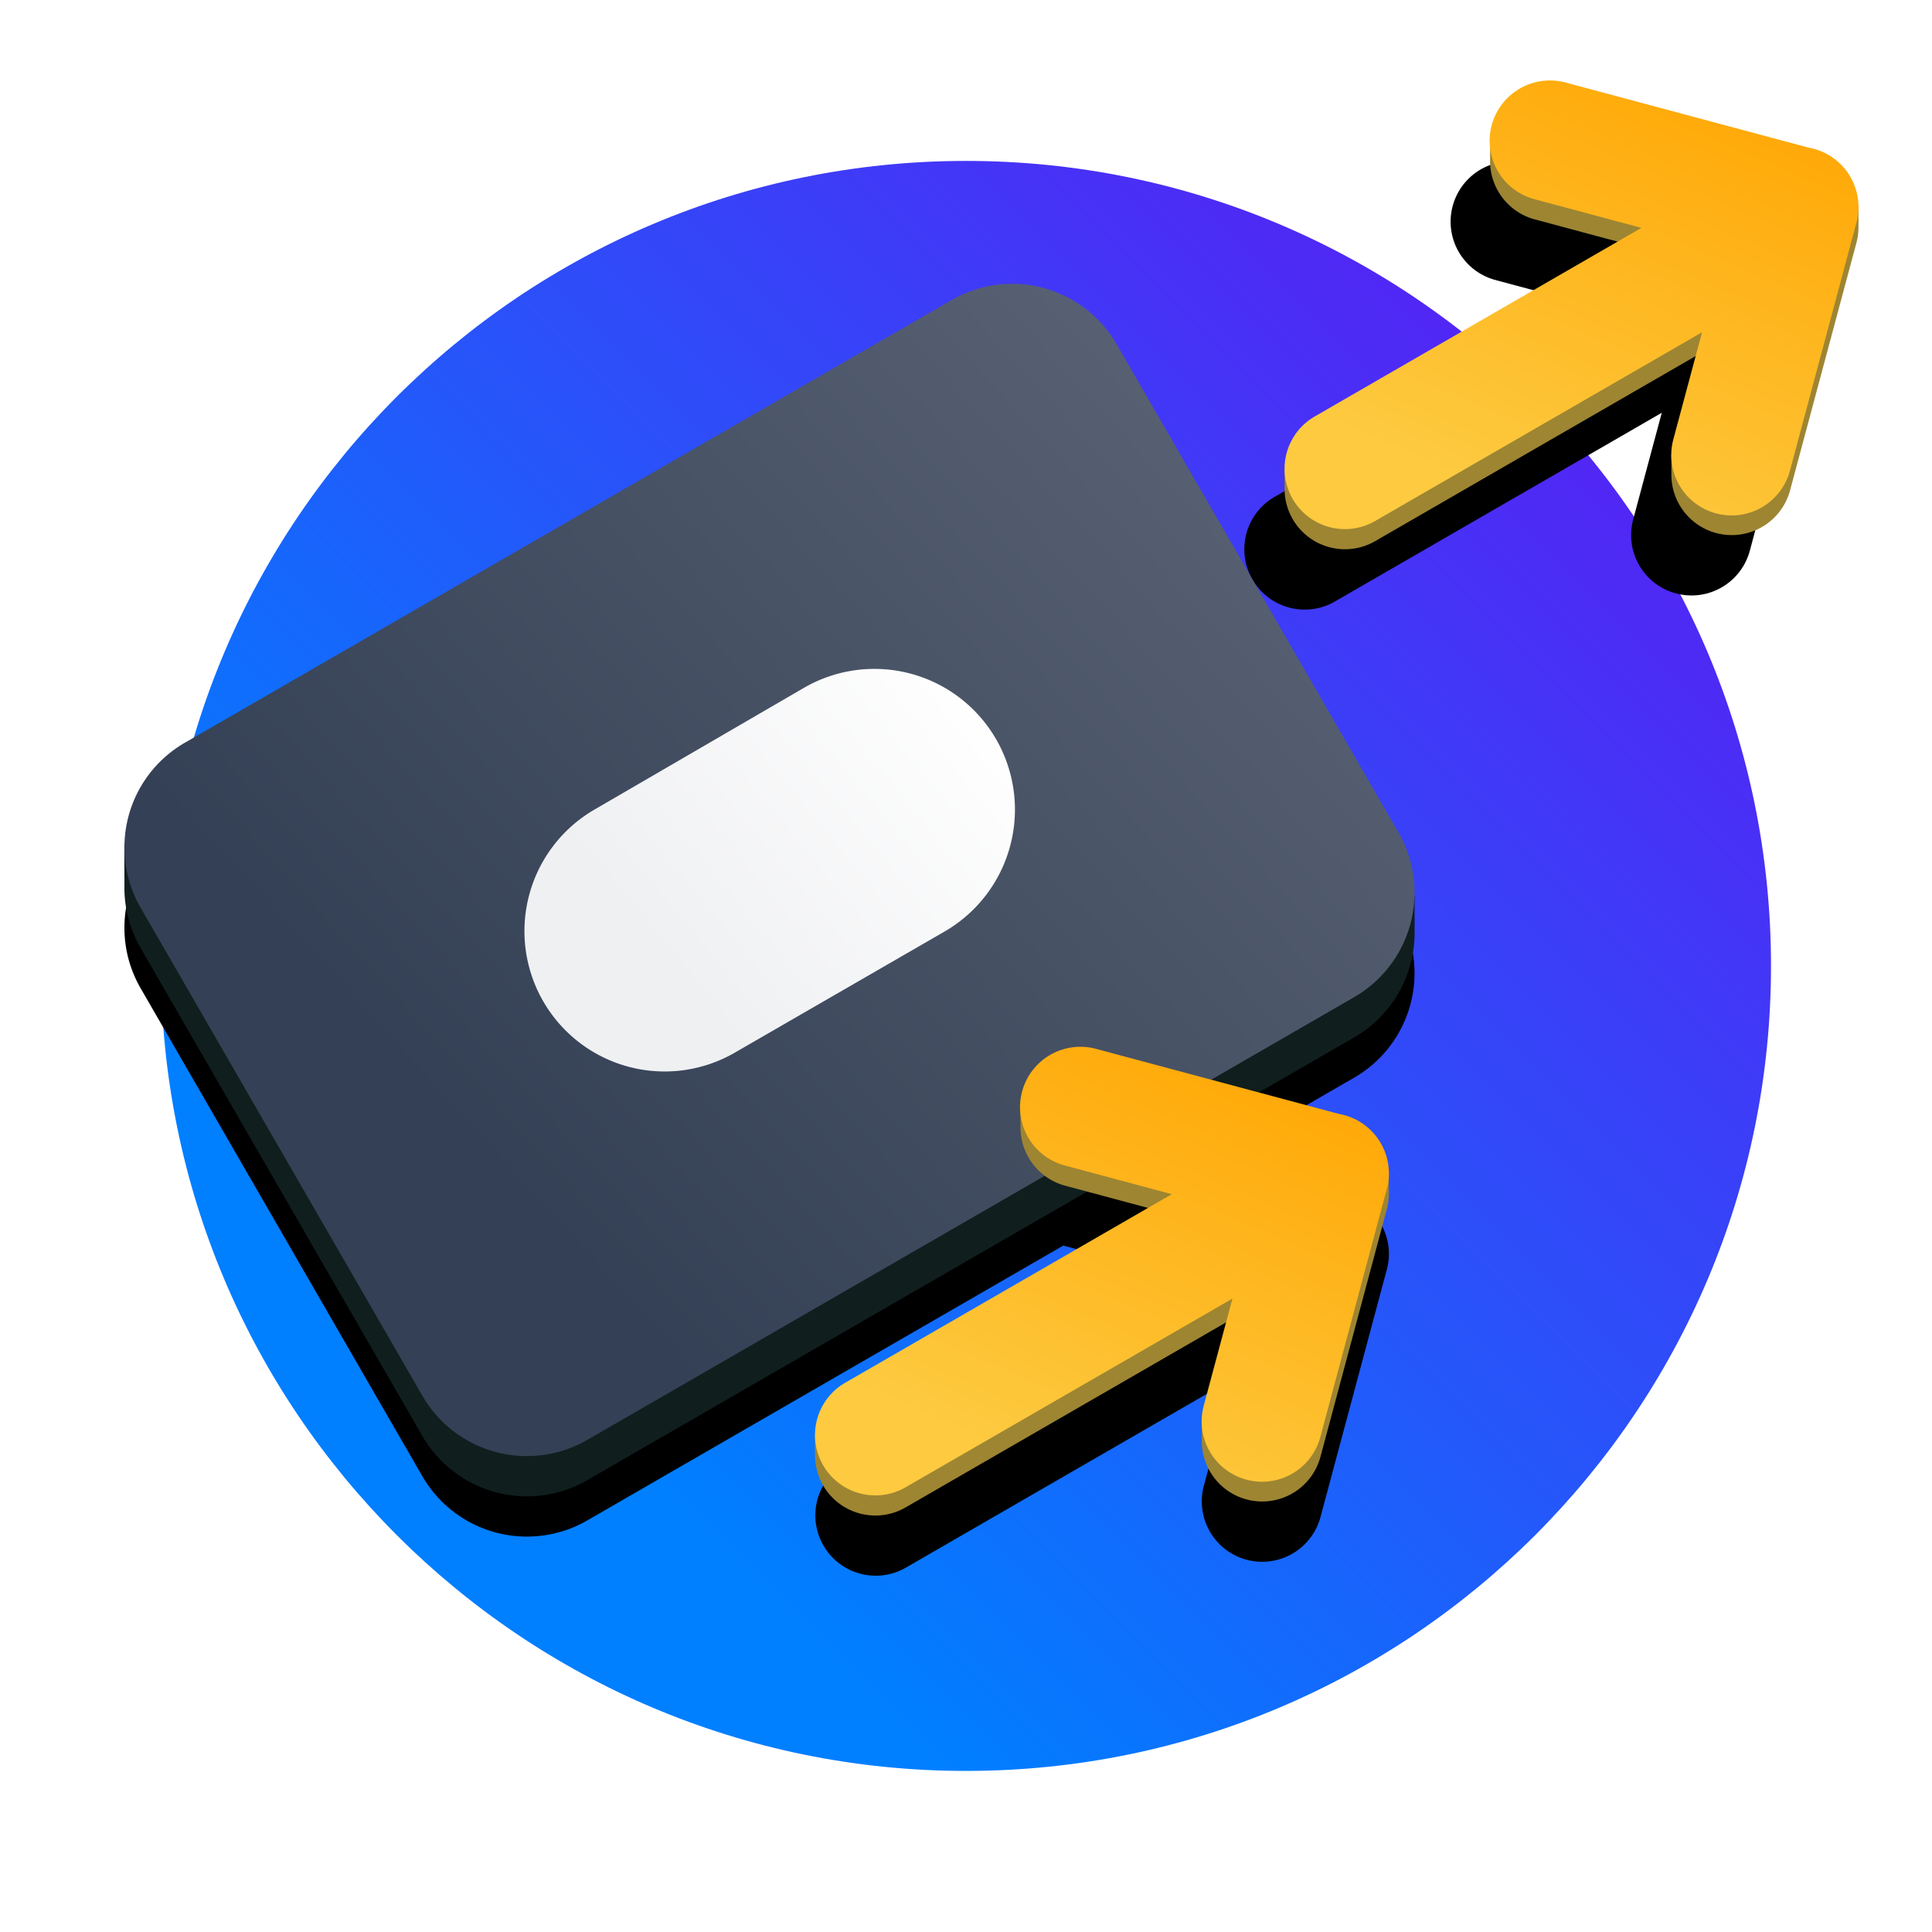 <svg xmlns="http://www.w3.org/2000/svg" xmlns:xlink="http://www.w3.org/1999/xlink" width="96" height="96"><defs><linearGradient id="a" x1="0%" x2="100%" y1="100%" y2="0%"><stop offset="0%" stop-color="#007FFF"/><stop offset="24.65%" stop-color="#007FFF"/><stop offset="100%" stop-color="#6610F2"/></linearGradient><linearGradient id="d" x1="0%" x2="100%" y1="78.122%" y2="21.878%"><stop offset="0%" stop-color="#FDCA40"/><stop offset="24.609%" stop-color="#FDCA40"/><stop offset="100%" stop-color="#FFA400"/></linearGradient><linearGradient id="e" x1="0%" x2="99.004%" y1="91.282%" y2="9.54%"><stop offset="0%" stop-color="#344055"/><stop offset="25%" stop-color="#344055"/><stop offset="100%" stop-color="#5D6677"/></linearGradient><linearGradient id="f" x1="0%" x2="100%" y1="83.684%" y2="16.316%"><stop offset="0%" stop-color="#EFF0F2"/><stop offset="24.731%" stop-color="#EFF0F2"/><stop offset="100%" stop-color="#FFF"/></linearGradient><filter id="b" width="117.8%" height="121.3%" x="-8.9%" y="-10.7%" filterUnits="objectBoundingBox"><feOffset in="SourceAlpha" result="shadowOffsetOuter1"/><feGaussianBlur in="shadowOffsetOuter1" result="shadowBlurOuter1" stdDeviation="2.5"/><feColorMatrix in="shadowBlurOuter1" values="0 0 0 0 0.063 0 0 0 0 0.118 0 0 0 0 0.118 0 0 0 0.3 0"/></filter><path id="c" d="m55.484 21.103 14 24.25a6 6 0 0 1-2.196 8.195l-7.103 4.101 6.369 1.706c.835.153 1.6.658 2.058 1.451.427.74.503 1.585.28 2.344l-3.277 12.23a3 3 0 1 1-5.796-1.553l1.42-5.301-16.242 9.378a3 3 0 0 1-3-5.196l16.23-9.371-5.295-1.419-.093-.028-23.656 13.658a6 6 0 0 1-8.197-2.196l-14-24.249a6 6 0 0 1 2.197-8.196l38.105-22a6 6 0 0 1 8.196 2.196ZM75.819 8.107l12.068 3.233c.835.153 1.6.658 2.058 1.45.427.74.503 1.585.28 2.344l-3.277 12.23a3 3 0 0 1-5.796-1.553l1.42-5.3-16.242 9.378a3 3 0 0 1-3-5.197l16.23-9.37-5.294-1.42a3 3 0 0 1 1.553-5.795Z"/></defs><g fill="none" fill-rule="evenodd"><path fill="url(#a)" d="M88 47.996c0 22.09-17.909 40-40 40s-40-17.91-40-40c0-22.091 17.909-40 40-40s40 17.909 40 40"/><use xlink:href="#c" fill="#000" filter="url(#b)" style="mix-blend-mode:multiply"/><path fill="#9D8532" d="M77.819 5.107 89.887 8.34a2.993 2.993 0 0 1 2.259 1.869h.2v1.145a3.014 3.014 0 0 1-.12.78l-3.278 12.23a3 3 0 0 1-5.898-.761v-1h.158l1.364-5.093L68.33 26.89a3 3 0 0 1-4.5-2.58l-.001-1h.167a2.988 2.988 0 0 1 1.334-1.617l16.23-9.37-5.294-1.42a3.001 3.001 0 0 1-2.225-2.88v-1h.167a3 3 0 0 1 3.61-1.915Z"/><path fill="url(#d)" d="m84.197 5.671 8.836 8.834a2.993 2.993 0 0 1 1.056 2.285c0 .854-.356 1.624-.928 2.17l-8.954 8.953a3 3 0 1 1-4.242-4.243l3.88-3.88H65.088a3 3 0 0 1 0-6H83.83l-3.875-3.876a3 3 0 1 1 4.242-4.243Z" transform="rotate(-30 78.09 16.792)"/><path fill="#101E1E" d="M47.288 16.907a6 6 0 0 1 8.196 2.196l14 24.25c.213.37.383.752.51 1.143h.296v2a6.007 6.007 0 0 1-3.002 5.052l-38.105 22a6 6 0 0 1-8.197-2.196l-14-24.249a5.972 5.972 0 0 1-.803-3.112l-.006-2h.39a5.975 5.975 0 0 1 2.616-3.084Z"/><path fill="url(#e)" d="m6.986 45.103 14 24.25a6 6 0 0 0 8.197 2.195l38.105-22a6 6 0 0 0 2.196-8.196l-14-24.249a6 6 0 0 0-8.196-2.196l-38.105 22a6 6 0 0 0-2.197 8.196Z"/><path fill="url(#f)" d="M26.995 49.76a6.983 6.983 0 0 1 2.54-9.53l10.406-6.048a6.98 6.98 0 0 1 9.413 2.315l.14.23a7 7 0 0 1-2.563 9.563l-10.423 6.018a6.964 6.964 0 0 1-9.513-2.549Z"/><path fill="#9D8532" d="m54.485 53.123 12.069 3.232a2.993 2.993 0 0 1 2.258 1.87l.2-.001v1l.001.145a3.014 3.014 0 0 1-.12.781l-3.278 12.23a3 3 0 0 1-5.899-.762v-1h.158l1.365-5.092-16.242 9.378a3 3 0 0 1-4.5-2.58l-.002-1h.167a2.988 2.988 0 0 1 1.335-1.616l16.23-9.371-5.295-1.419a3.001 3.001 0 0 1-2.224-2.88v-1.001h.167a3 3 0 0 1 3.61-1.914Z"/><path fill="url(#d)" d="m60.864 53.687 8.835 8.833a2.993 2.993 0 0 1 1.057 2.286c0 .854-.356 1.624-.929 2.17l-8.953 8.952a3 3 0 1 1-4.243-4.242l3.88-3.88H41.756a3 3 0 1 1 0-6h18.741l-3.876-3.877a3 3 0 1 1 4.243-4.242Z" transform="rotate(-30 54.756 64.808)"/></g></svg>